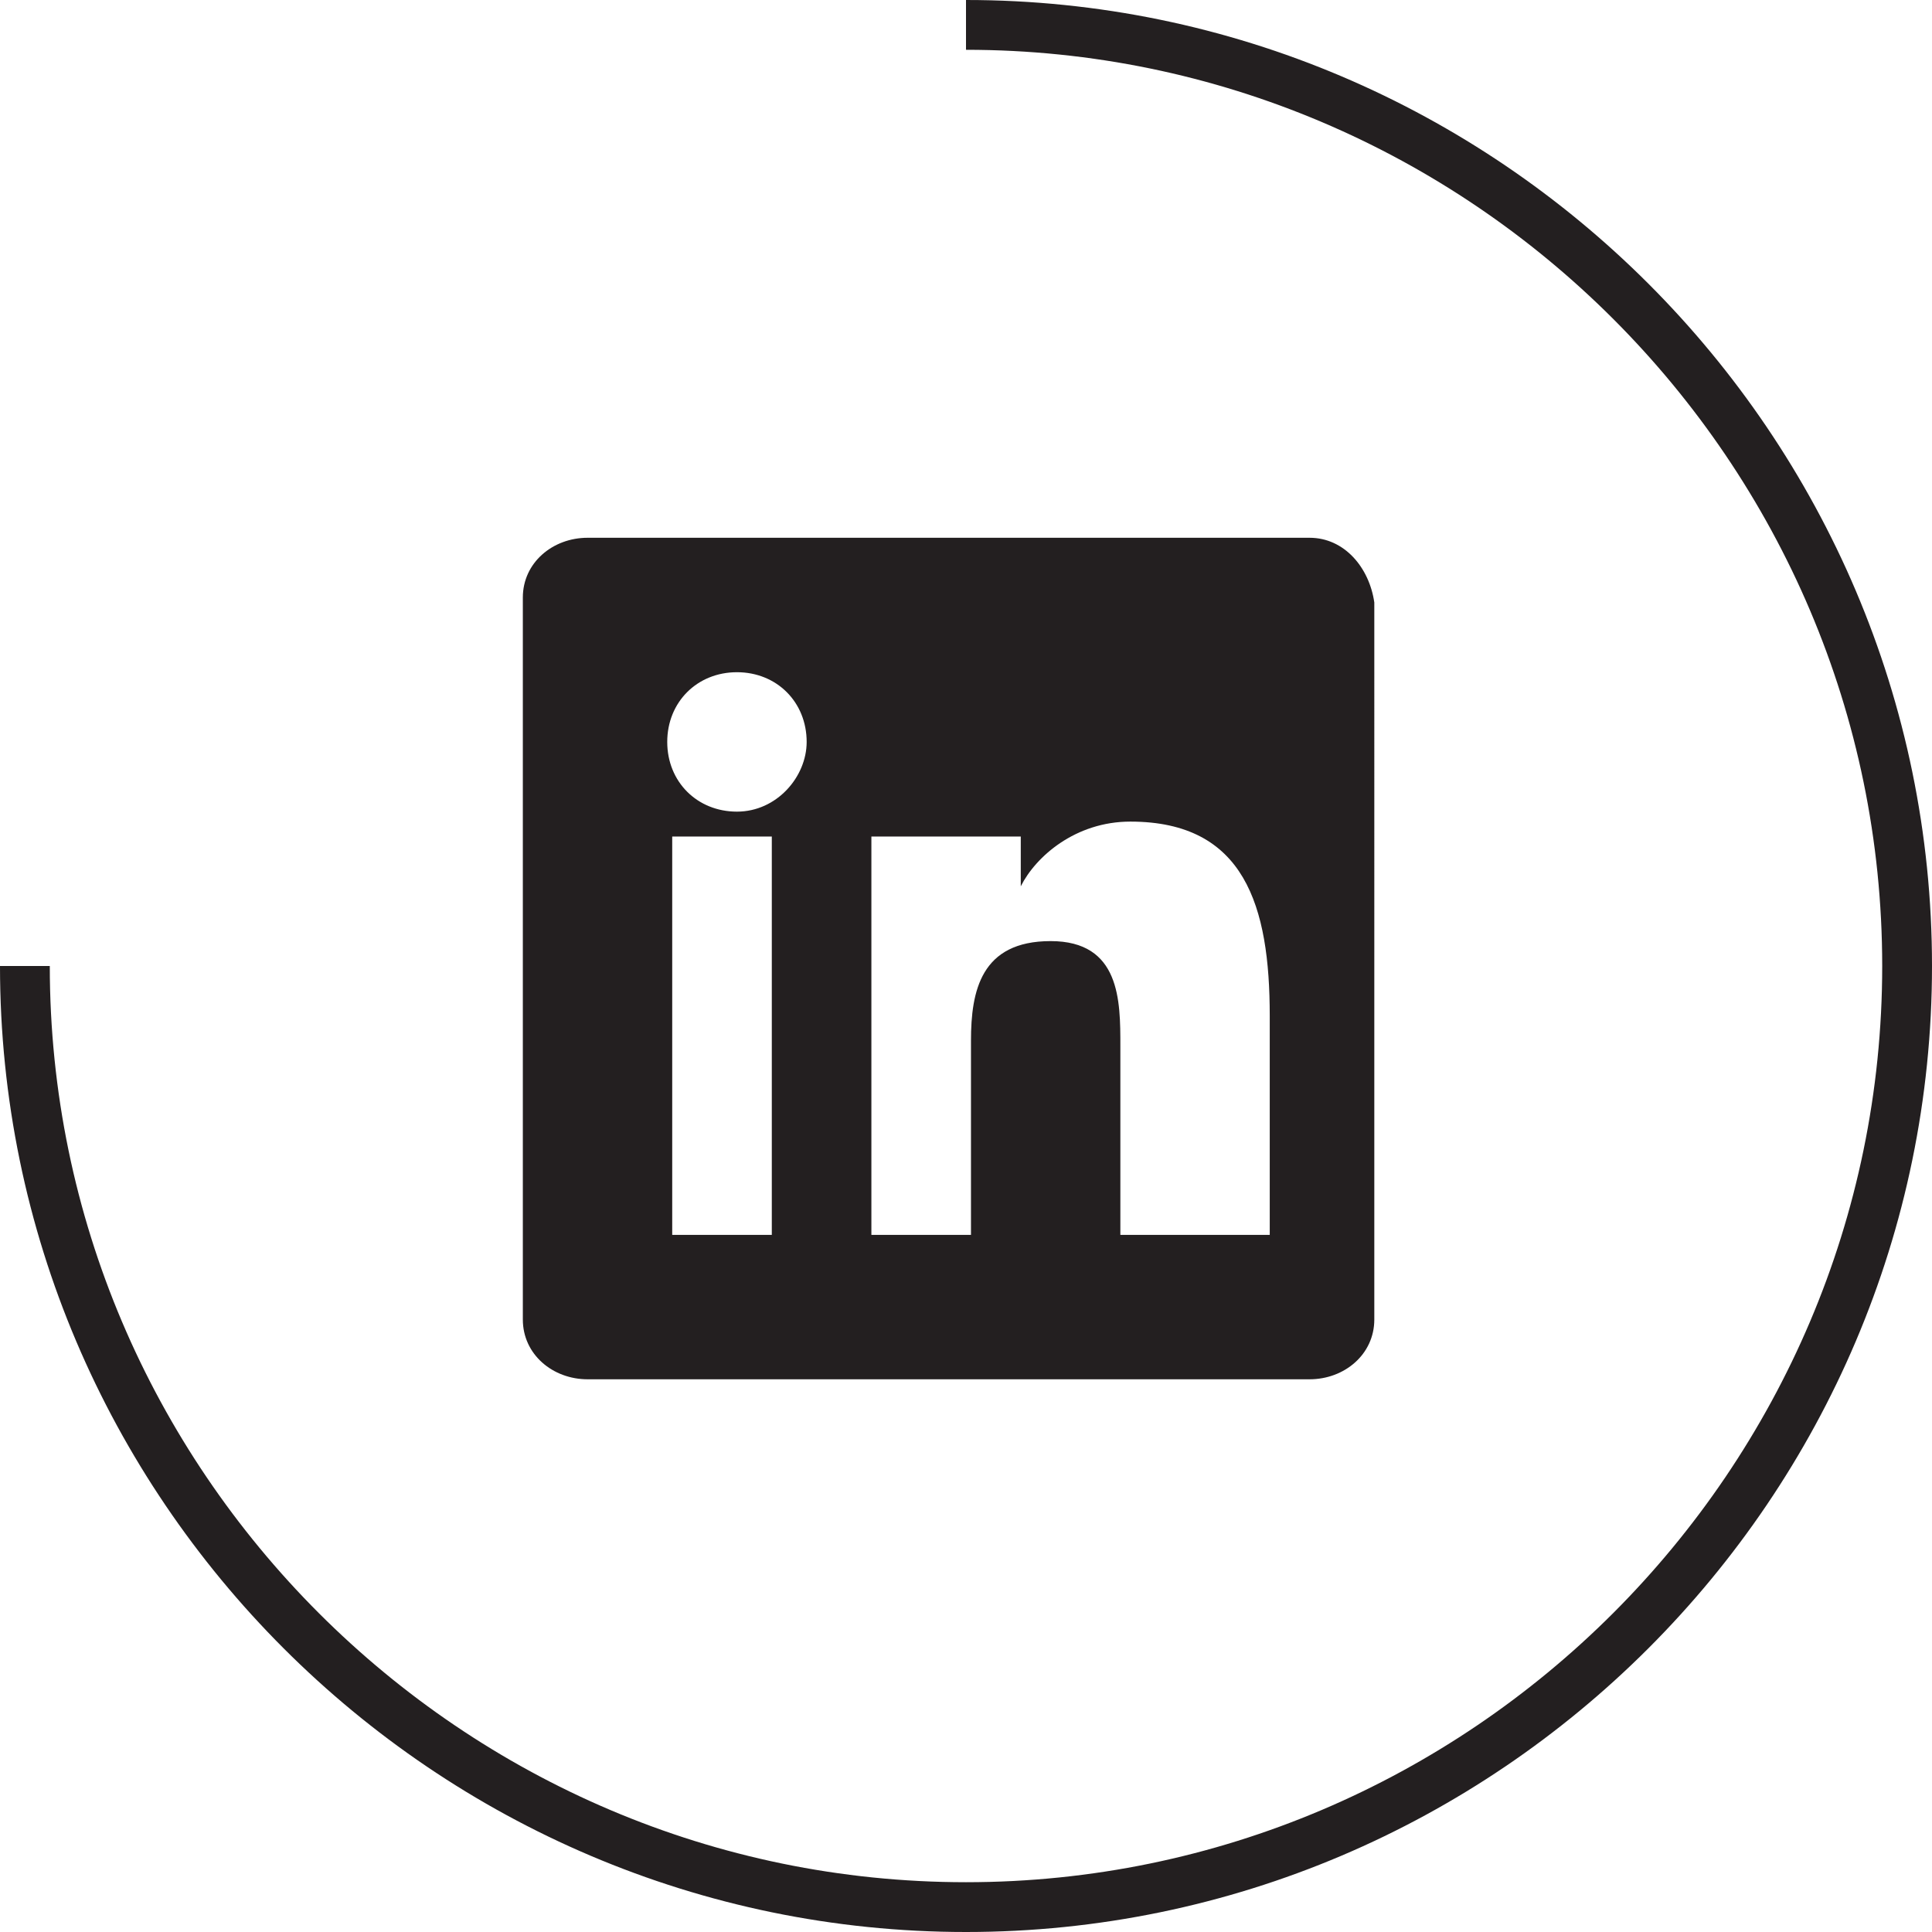 <?xml version="1.0" encoding="utf-8"?>
<!-- Generator: Adobe Illustrator 24.0.2, SVG Export Plug-In . SVG Version: 6.00 Build 0)  -->
<svg version="1.1" id="Layer_1" xmlns="http://www.w3.org/2000/svg" xmlns:xlink="http://www.w3.org/1999/xlink" x="0px" y="0px"
	 viewBox="0 0 38.8 38.8" style="enable-background:new 0 0 38.8 38.8;" xml:space="preserve">
<style type="text/css">
	.st0{fill:none;stroke:#231F20;stroke-miterlimit:10;}
	.st1{fill:#231F20;}
</style>
<g>
	<path class="st0" d="M19.4,0.5c10.4,0,18.9,8.5,18.9,18.9s-8.5,18.9-18.9,18.9S0.5,29.8,0.5,19.4"/>
	<g>
		<g>
			<path class="st1" d="M26.3,10.8H11.8c-0.7,0-1.3,0.5-1.3,1.2v14.5c0,0.7,0.6,1.2,1.3,1.2h14.5c0.7,0,1.3-0.5,1.3-1.2V12.1
				C27.5,11.4,27,10.8,26.3,10.8z M15.5,24.8h-2v-8h2V24.8z M14.8,16.3c-0.8,0-1.4-0.6-1.4-1.4c0-0.8,0.6-1.4,1.4-1.4
				c0.8,0,1.4,0.6,1.4,1.4C16.2,15.6,15.6,16.3,14.8,16.3z M25.5,24.8h-3V21c0-0.9,0-2.1-1.4-2.1c-1.4,0-1.6,1-1.6,2v3.9h-2v-8h3v1
				h0c0.3-0.6,1.1-1.3,2.2-1.3c2.3,0,2.8,1.7,2.8,3.9V24.8z"/>
		</g>
	</g>
</g>
</svg>
